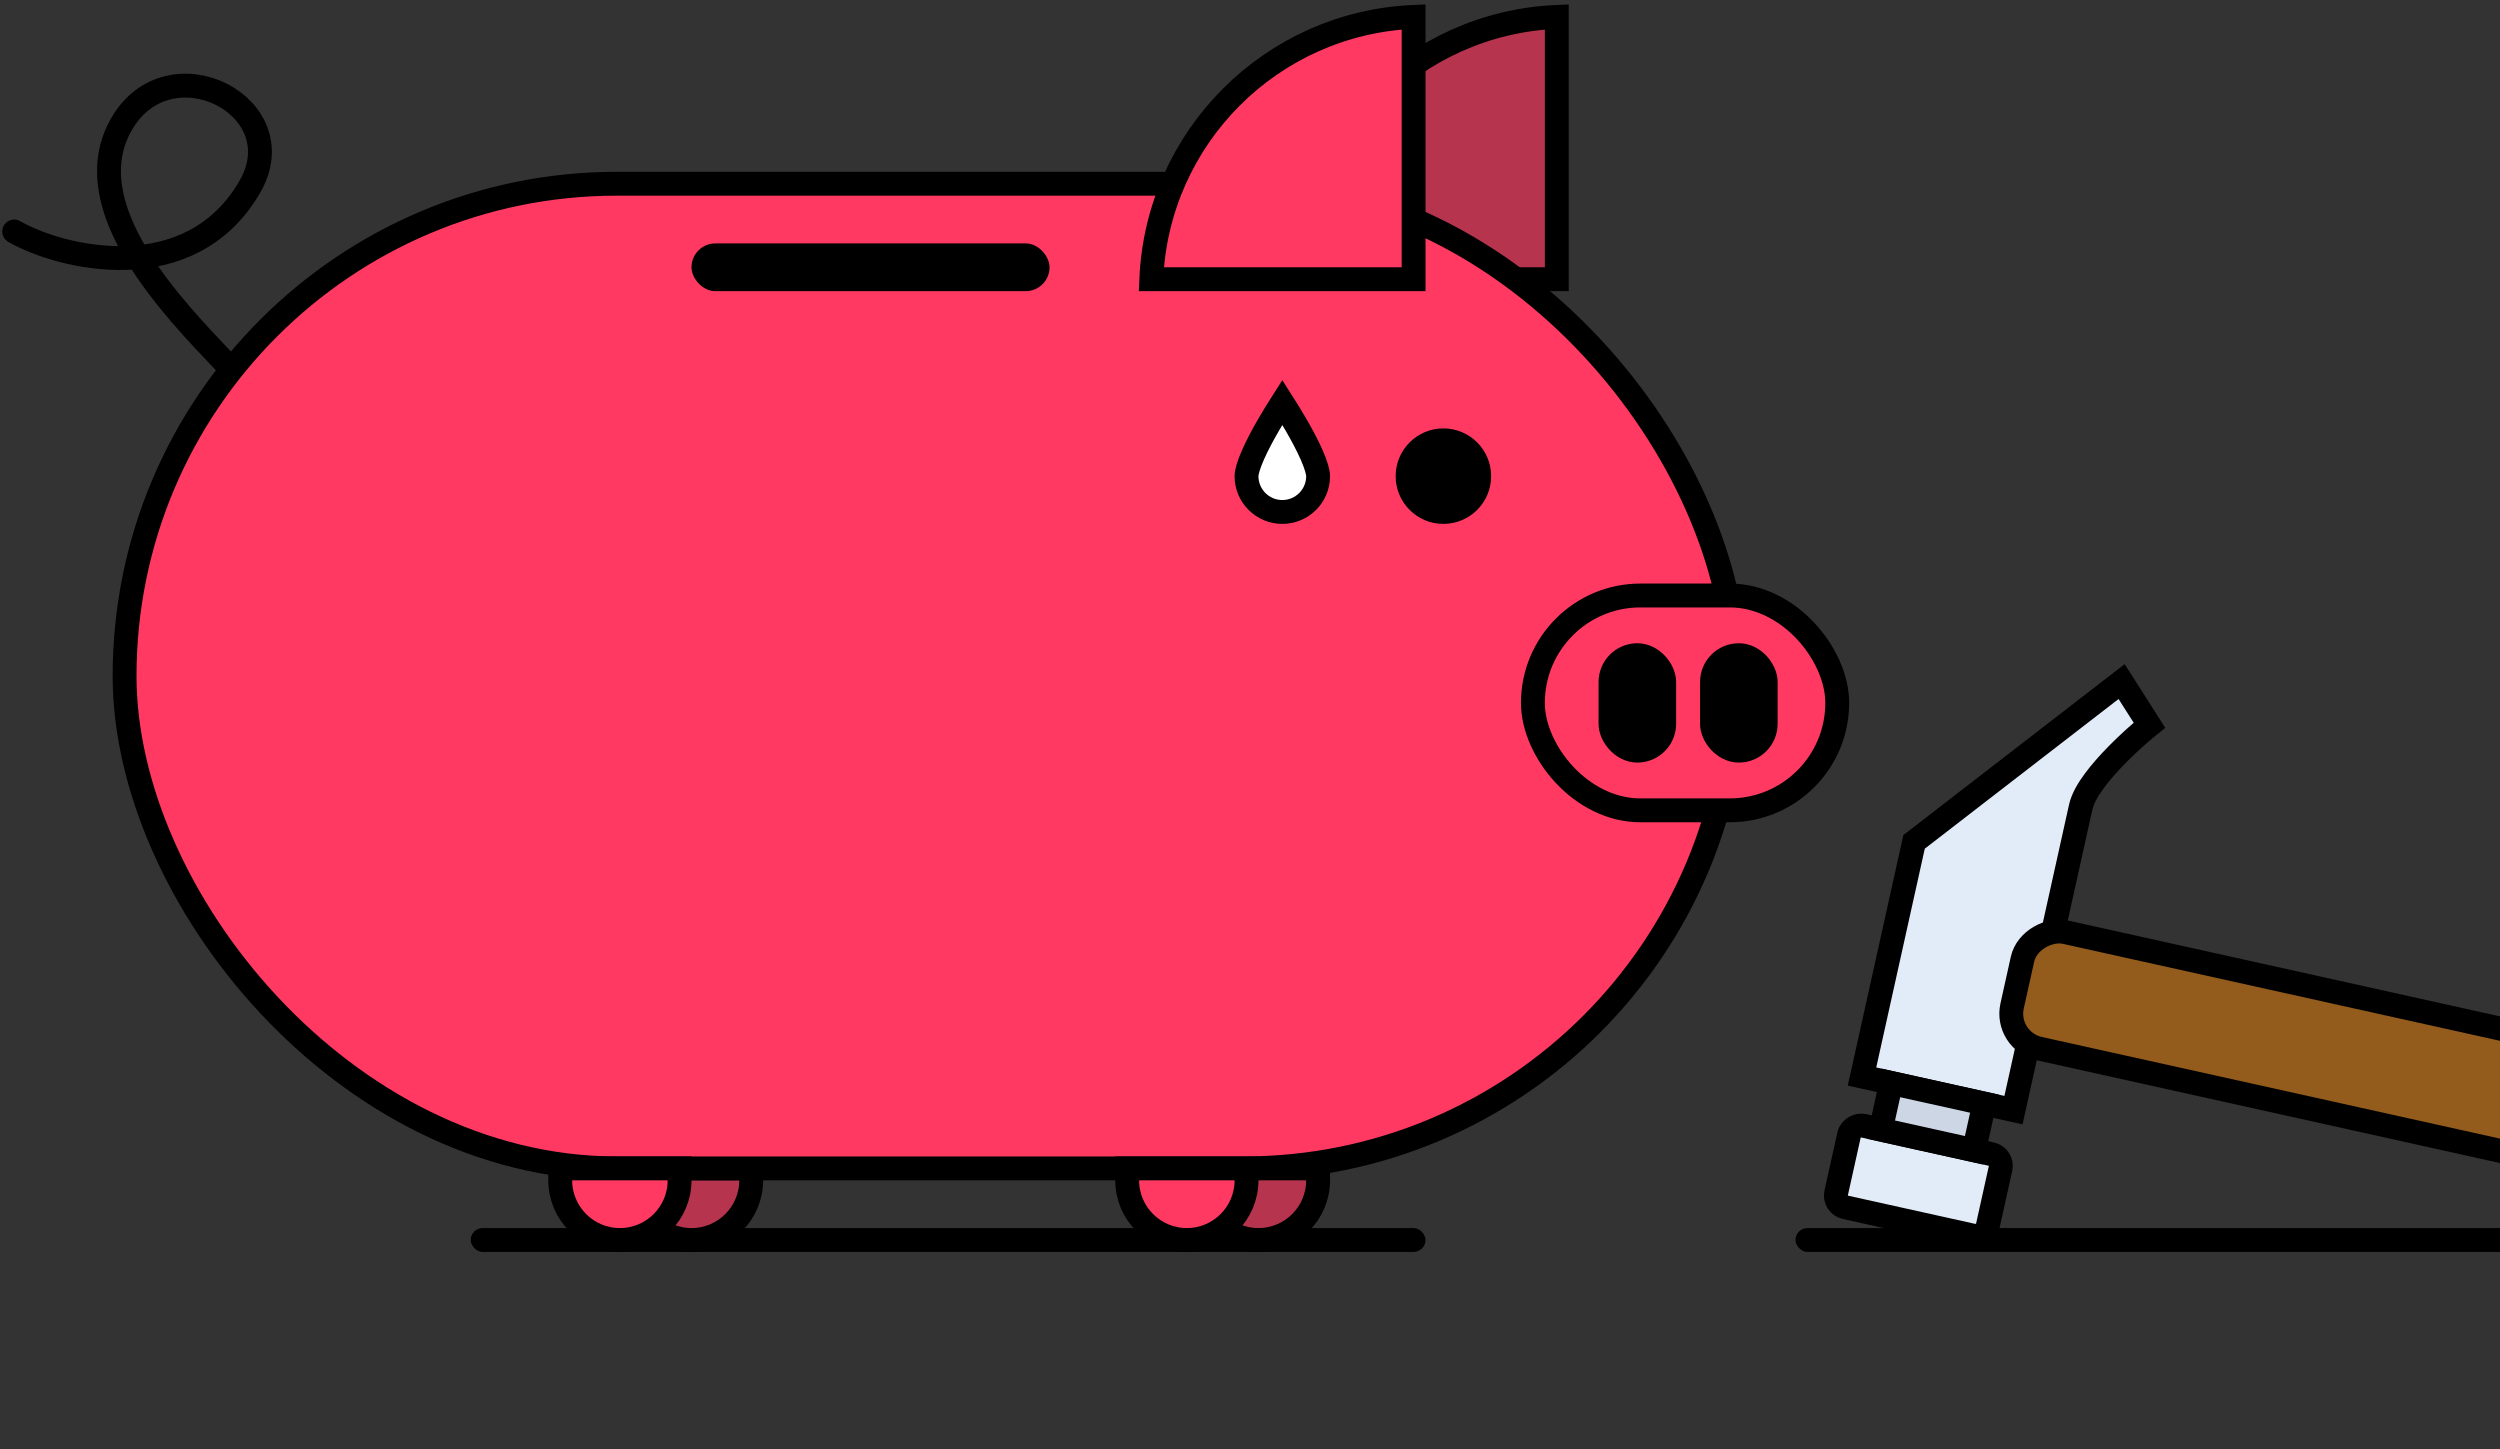 <svg width="245" height="142" viewBox="0 0 245 142" fill="none" xmlns="http://www.w3.org/2000/svg">
<rect x="0" y="0" width="245" height="142" fill="#333333" stroke="none"/>
<path d="M126.859 27.363C127.455 13.436 138.639 2.252 152.566 1.656V27.363H126.859Z" fill="#B7344F" stroke="black" stroke-width="2.339"/>
<path d="M61.922 114.502H73.618V115.671C73.618 118.901 71 121.52 67.77 121.52C64.54 121.52 61.922 118.901 61.922 115.671V114.502Z" fill="#B7344F" stroke="black" stroke-width="2.339"/>
<path d="M117.477 114.502H129.174V115.671C129.174 118.901 126.555 121.52 123.325 121.52C120.095 121.52 117.477 118.901 117.477 115.671V114.502Z" fill="#B7344F" stroke="black" stroke-width="2.339"/>
<rect x="12.209" y="18.006" width="157.901" height="96.495" rx="48.248" fill="#FF3962" stroke="black" stroke-width="2.339"/>
<circle cx="141.452" cy="46.663" r="4.679" fill="black"/>
<rect x="150.224" y="58.359" width="29.826" height="21.053" rx="10.527" fill="#FF3962" stroke="black" stroke-width="2.339"/>
<rect x="157.828" y="64.207" width="5.263" height="9.357" rx="2.632" fill="black" stroke="black" stroke-width="2.339"/>
<rect x="167.776" y="64.207" width="5.263" height="9.357" rx="2.632" fill="black" stroke="black" stroke-width="2.339"/>
<path d="M54.903 114.502H66.599V115.671C66.599 118.901 63.981 121.52 60.751 121.52C57.521 121.52 54.903 118.901 54.903 115.671V114.502Z" fill="#FF3962" stroke="black" stroke-width="2.339"/>
<path d="M110.463 114.502H122.159V115.671C122.159 118.901 119.541 121.52 116.311 121.52C113.081 121.52 110.463 118.901 110.463 115.671V114.502Z" fill="#FF3962" stroke="black" stroke-width="2.339"/>
<rect x="67.766" y="23.855" width="35.089" height="4.679" rx="2.339" fill="black"/>
<path d="M129.176 46.663C129.176 48.601 127.605 50.172 125.667 50.172C123.729 50.172 122.158 48.601 122.158 46.663C122.158 46.283 122.355 45.571 122.79 44.581C123.204 43.639 123.765 42.592 124.339 41.602C124.807 40.796 125.276 40.041 125.667 39.429C126.058 40.041 126.527 40.796 126.994 41.602C127.569 42.592 128.13 43.639 128.544 44.581C128.979 45.571 129.176 46.283 129.176 46.663Z" fill="white" stroke="black" stroke-width="2.339"/>
<path d="M1.39 22.685C5.948 25.317 18.64 28.427 24.487 18.298C29.045 10.403 16.593 4.053 11.913 12.157C7.233 20.26 17.046 30.261 22.015 35.494" stroke="black" stroke-width="2.339" stroke-linecap="round"/>
<path d="M197.321 108.793L182.477 105.499L187.579 82.504L207.918 66.793L210.644 71.073C209.784 71.762 208.624 72.793 207.529 73.902C206.726 74.716 205.928 75.602 205.286 76.465C204.668 77.296 204.103 78.224 203.908 79.104L197.321 108.793Z" fill="#E2EBF8" stroke="black" stroke-width="2.339" stroke-linecap="round"/>
<rect x="179.69" y="118.059" width="8.187" height="15.205" rx="1.17" transform="rotate(-77.491 179.69 118.059)" fill="#E2EBF8" stroke="black" stroke-width="2.339" stroke-linecap="round"/>
<rect x="184.316" y="110.699" width="4.679" height="9.357" transform="rotate(-77.491 184.316 110.699)" fill="#CDD6E5" stroke="black" stroke-width="2.339" stroke-linecap="round"/>
<rect x="196.428" y="102.006" width="11.696" height="91.232" rx="3.509" transform="rotate(-77.491 196.428 102.006)" fill="#935C1C" stroke="black" stroke-width="2.339" stroke-linecap="round"/>
<rect x="46.129" y="120.35" width="93.571" height="2.339" rx="1.17" fill="black"/>
<rect x="175.958" y="120.35" width="86.553" height="2.339" rx="1.17" fill="black"/>
<path d="M112.826 27.363C113.422 13.436 124.606 2.252 138.533 1.656V27.363H112.826Z" fill="#FF3962" stroke="black" stroke-width="2.339"/>
</svg>
